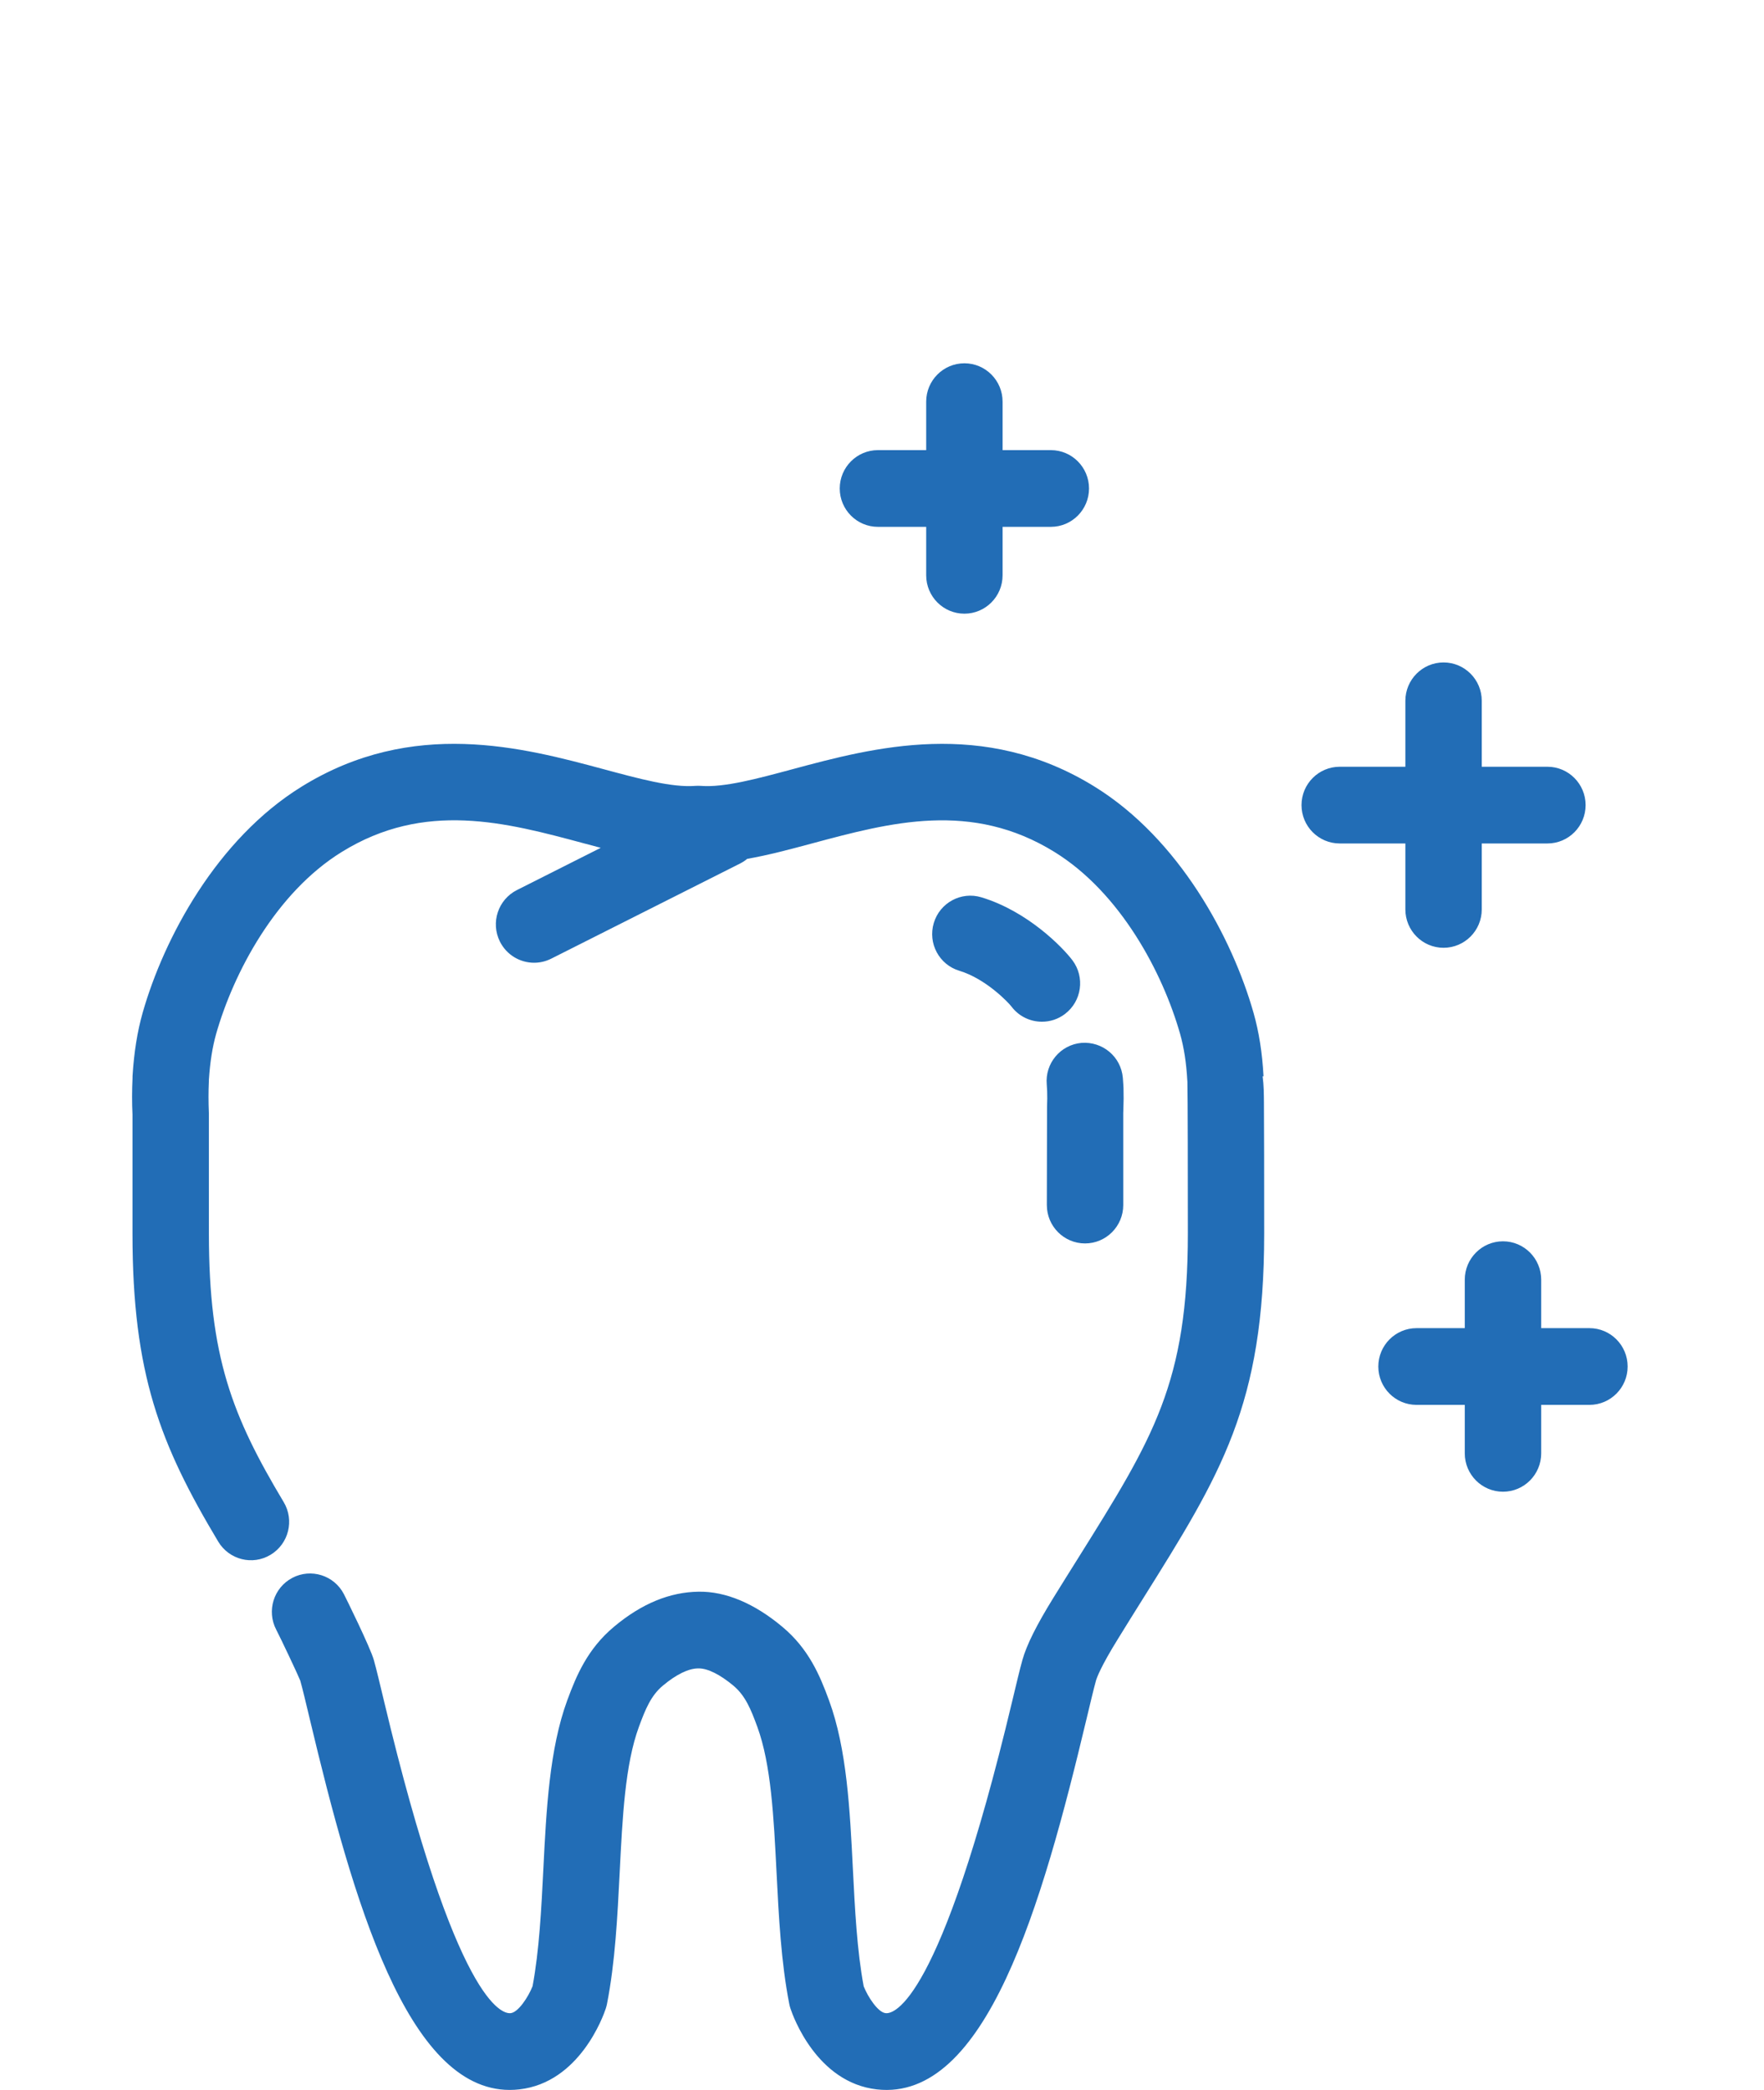 <?xml version="1.0" encoding="utf-8"?>
<!-- Generator: Adobe Illustrator 16.0.0, SVG Export Plug-In . SVG Version: 6.00 Build 0)  -->
<!DOCTYPE svg PUBLIC "-//W3C//DTD SVG 1.1//EN" "http://www.w3.org/Graphics/SVG/1.1/DTD/svg11.dtd">
<svg version="1.1" id="Layer_1" xmlns="http://www.w3.org/2000/svg" xmlns:xlink="http://www.w3.org/1999/xlink" x="0px" y="0px"
	 width="92px" height="109px" viewBox="0 0 92 109" enable-background="new 0 0 92 109" xml:space="preserve">
<path fill="#226DB6" d="M59.599,83.396c-0.406,0.648-0.832,1.328-1.277,2.053c-0.925,1.49-1.124,2.066-1.164,2.207
	c-0.124,0.449-0.29,1.152-0.499,2.025c-2.307,9.67-5.235,19.932-10.927,19.289c-3.137-0.355-4.374-3.818-4.504-4.211
	c-0.027-0.08-0.049-0.162-0.065-0.246c-0.428-2.184-0.547-4.557-0.663-6.85c-0.146-2.9-0.284-5.639-1.003-7.602
	c-0.341-0.934-0.631-1.631-1.245-2.145c-0.696-0.582-1.336-0.902-1.808-0.902c-0.008,0-0.017,0-0.023,0
	c-0.519,0-1.159,0.32-1.855,0.902c-0.612,0.514-0.902,1.211-1.245,2.146c-0.721,1.961-0.857,4.703-1.003,7.604
	c-0.116,2.293-0.234,4.662-0.661,6.846c-0.016,0.084-0.04,0.166-0.065,0.246c-0.13,0.393-1.367,3.855-4.505,4.211
	c-0.171,0.02-0.341,0.029-0.506,0.029c-5.354,0-8.184-9.938-10.42-19.32c-0.208-0.873-0.375-1.574-0.5-2.023
	c-0.108-0.279-1.005-2.18-1.256-2.662c-0.51-0.977-0.135-2.188,0.84-2.701s2.18-0.135,2.689,0.846
	c0.083,0.156,1.379,2.783,1.563,3.439c0.135,0.482,0.314,1.236,0.538,2.172c3.755,15.754,6.161,16.303,6.603,16.244
	c0.388-0.045,0.908-0.826,1.137-1.404c0.349-1.865,0.458-4.029,0.563-6.123c0.154-3.072,0.314-6.25,1.245-8.785
	c0.482-1.313,1.067-2.689,2.429-3.832c1.471-1.236,2.944-1.816,4.423-1.836c1.404-0.021,2.901,0.602,4.372,1.836
	c1.364,1.141,1.949,2.518,2.429,3.832c0.932,2.533,1.09,5.709,1.244,8.781c0.106,2.096,0.214,4.262,0.564,6.131
	c0.225,0.568,0.747,1.355,1.137,1.4c0.425,0.063,2.846-0.49,6.603-16.244c0.224-0.936,0.402-1.689,0.537-2.17
	c0.219-0.783,0.731-1.813,1.614-3.242c0.45-0.729,0.882-1.418,1.292-2.072c3.93-6.279,5.724-9.143,5.724-16.941
	c0-2.768-0.005-7.277-0.024-7.908c-0.001-0.021-0.005-0.043-0.005-0.063c-0.051-0.926-0.174-1.72-0.375-2.43
	c-0.907-3.188-3.103-7.354-6.545-9.485c-4.336-2.684-8.558-1.549-12.643-0.452c-1.168,0.315-2.297,0.615-3.391,0.807
	c-0.109,0.092-0.23,0.171-0.363,0.239l-9.859,4.967c-0.287,0.144-0.591,0.212-0.891,0.212c-0.731,0-1.433-0.404-1.784-1.105
	c-0.493-0.988-0.095-2.191,0.89-2.687l4.369-2.202c-0.287-0.076-0.577-0.152-0.869-0.231c-4.085-1.099-8.308-2.235-12.644,0.45
	c-3.441,2.131-5.637,6.297-6.546,9.487c-0.193,0.685-0.317,1.468-0.377,2.387c-0.002,0.048-0.002,0.101-0.003,0.12
	c-0.023,0.502-0.023,1.031,0.001,1.619l0.002,6.297c0,6.396,1.203,9.488,3.901,13.994c0.567,0.947,0.262,2.176-0.682,2.746
	c-0.942,0.572-2.167,0.262-2.733-0.686c-3.029-5.061-4.471-8.754-4.471-16.057v-6.211c-0.03-0.625-0.028-1.274,0.002-1.902
	c0-0.041-0.002-0.071,0.001-0.112c0.076-1.237,0.249-2.316,0.526-3.296c1.113-3.911,3.875-9.062,8.287-11.793
	c5.799-3.594,11.559-2.042,15.765-0.91c1.828,0.491,3.551,0.964,4.775,0.867c0.095-0.006,0.19-0.006,0.287,0
	c1.208,0.097,2.946-0.376,4.773-0.867c4.207-1.132,9.967-2.683,15.766,0.91c4.412,2.731,7.173,7.882,8.285,11.793
	c0.284,0.999,0.455,2.085,0.521,3.311l-0.047,0.002c0.063,0.454,0.066,0.928,0.069,1.357c0.003,0.758,0.008,1.773,0.01,2.785
	l0.003,4.045C65.934,73.275,63.686,76.871,59.599,83.396L59.599,83.396z M58.587,57.883l-0.006,0.164l0.001,4.801
	c0,1.105-0.893,2.002-1.992,2.002c-1.101,0-1.993-0.896-1.993-2.002l0.01-5.132c0.013-0.294,0.015-0.563,0.006-0.802l-0.021-0.354
	c-0.097-1.101,0.713-2.071,1.811-2.169c1.102-0.084,2.061,0.718,2.157,1.818c0.01,0.109,0.018,0.227,0.025,0.354l0.01,0.176
	C58.606,57.115,58.604,57.482,58.587,57.883L58.587,57.883z M55.54,52.884c-0.358,0.273-0.78,0.403-1.198,0.403
	c-0.603,0-1.2-0.273-1.592-0.794c-0.158-0.209-1.33-1.444-2.714-1.863c-1.055-0.317-1.652-1.433-1.335-2.491
	c0.315-1.059,1.43-1.66,2.48-1.341c2.421,0.729,4.251,2.619,4.752,3.286C56.595,50.965,56.419,52.22,55.54,52.884L55.54,52.884z
	 M80.706,43.99H77.28v3.44c0,1.105-0.893,2.001-1.993,2.001c-1.099,0-1.991-0.896-1.991-2.001v-3.44h-3.424
	c-1.101,0-1.993-0.896-1.993-2.001c0-1.104,0.893-2,1.993-2h3.424v-3.44c0-1.104,0.893-2,1.991-2c1.101,0,1.993,0.897,1.993,2v3.44
	h3.426c1.098,0,1.99,0.897,1.99,2C82.696,43.094,81.804,43.99,80.706,43.99L80.706,43.99z M54.806,27.477h-2.517v2.528
	c0,1.105-0.893,2.001-1.991,2.001c-1.101,0-1.993-0.896-1.993-2.001v-2.528h-2.518c-1.099,0-1.991-0.896-1.991-2.001
	c0-1.103,0.893-2,1.991-2h2.518v-2.529c0-1.104,0.893-2,1.993-2c1.099,0,1.991,0.897,1.991,2v2.529h2.517c1.1,0,1.991,0.897,1.991,2
	C56.797,26.581,55.905,27.477,54.806,27.477L54.806,27.477z M82.896,73.27H80.38v2.527c0,1.105-0.893,2.002-1.993,2.002
	s-1.993-0.896-1.993-2.002V73.27h-2.516c-1.101,0-1.993-0.896-1.993-2c0-1.105,0.893-2.002,1.993-2.002h2.516v-2.525
	c0-1.107,0.893-2.004,1.993-2.004s1.993,0.896,1.993,2.004v2.525h2.516c1.1,0,1.992,0.896,1.992,2.002
	C84.888,72.373,83.995,73.27,82.896,73.27L82.896,73.27z"/>
</svg>
